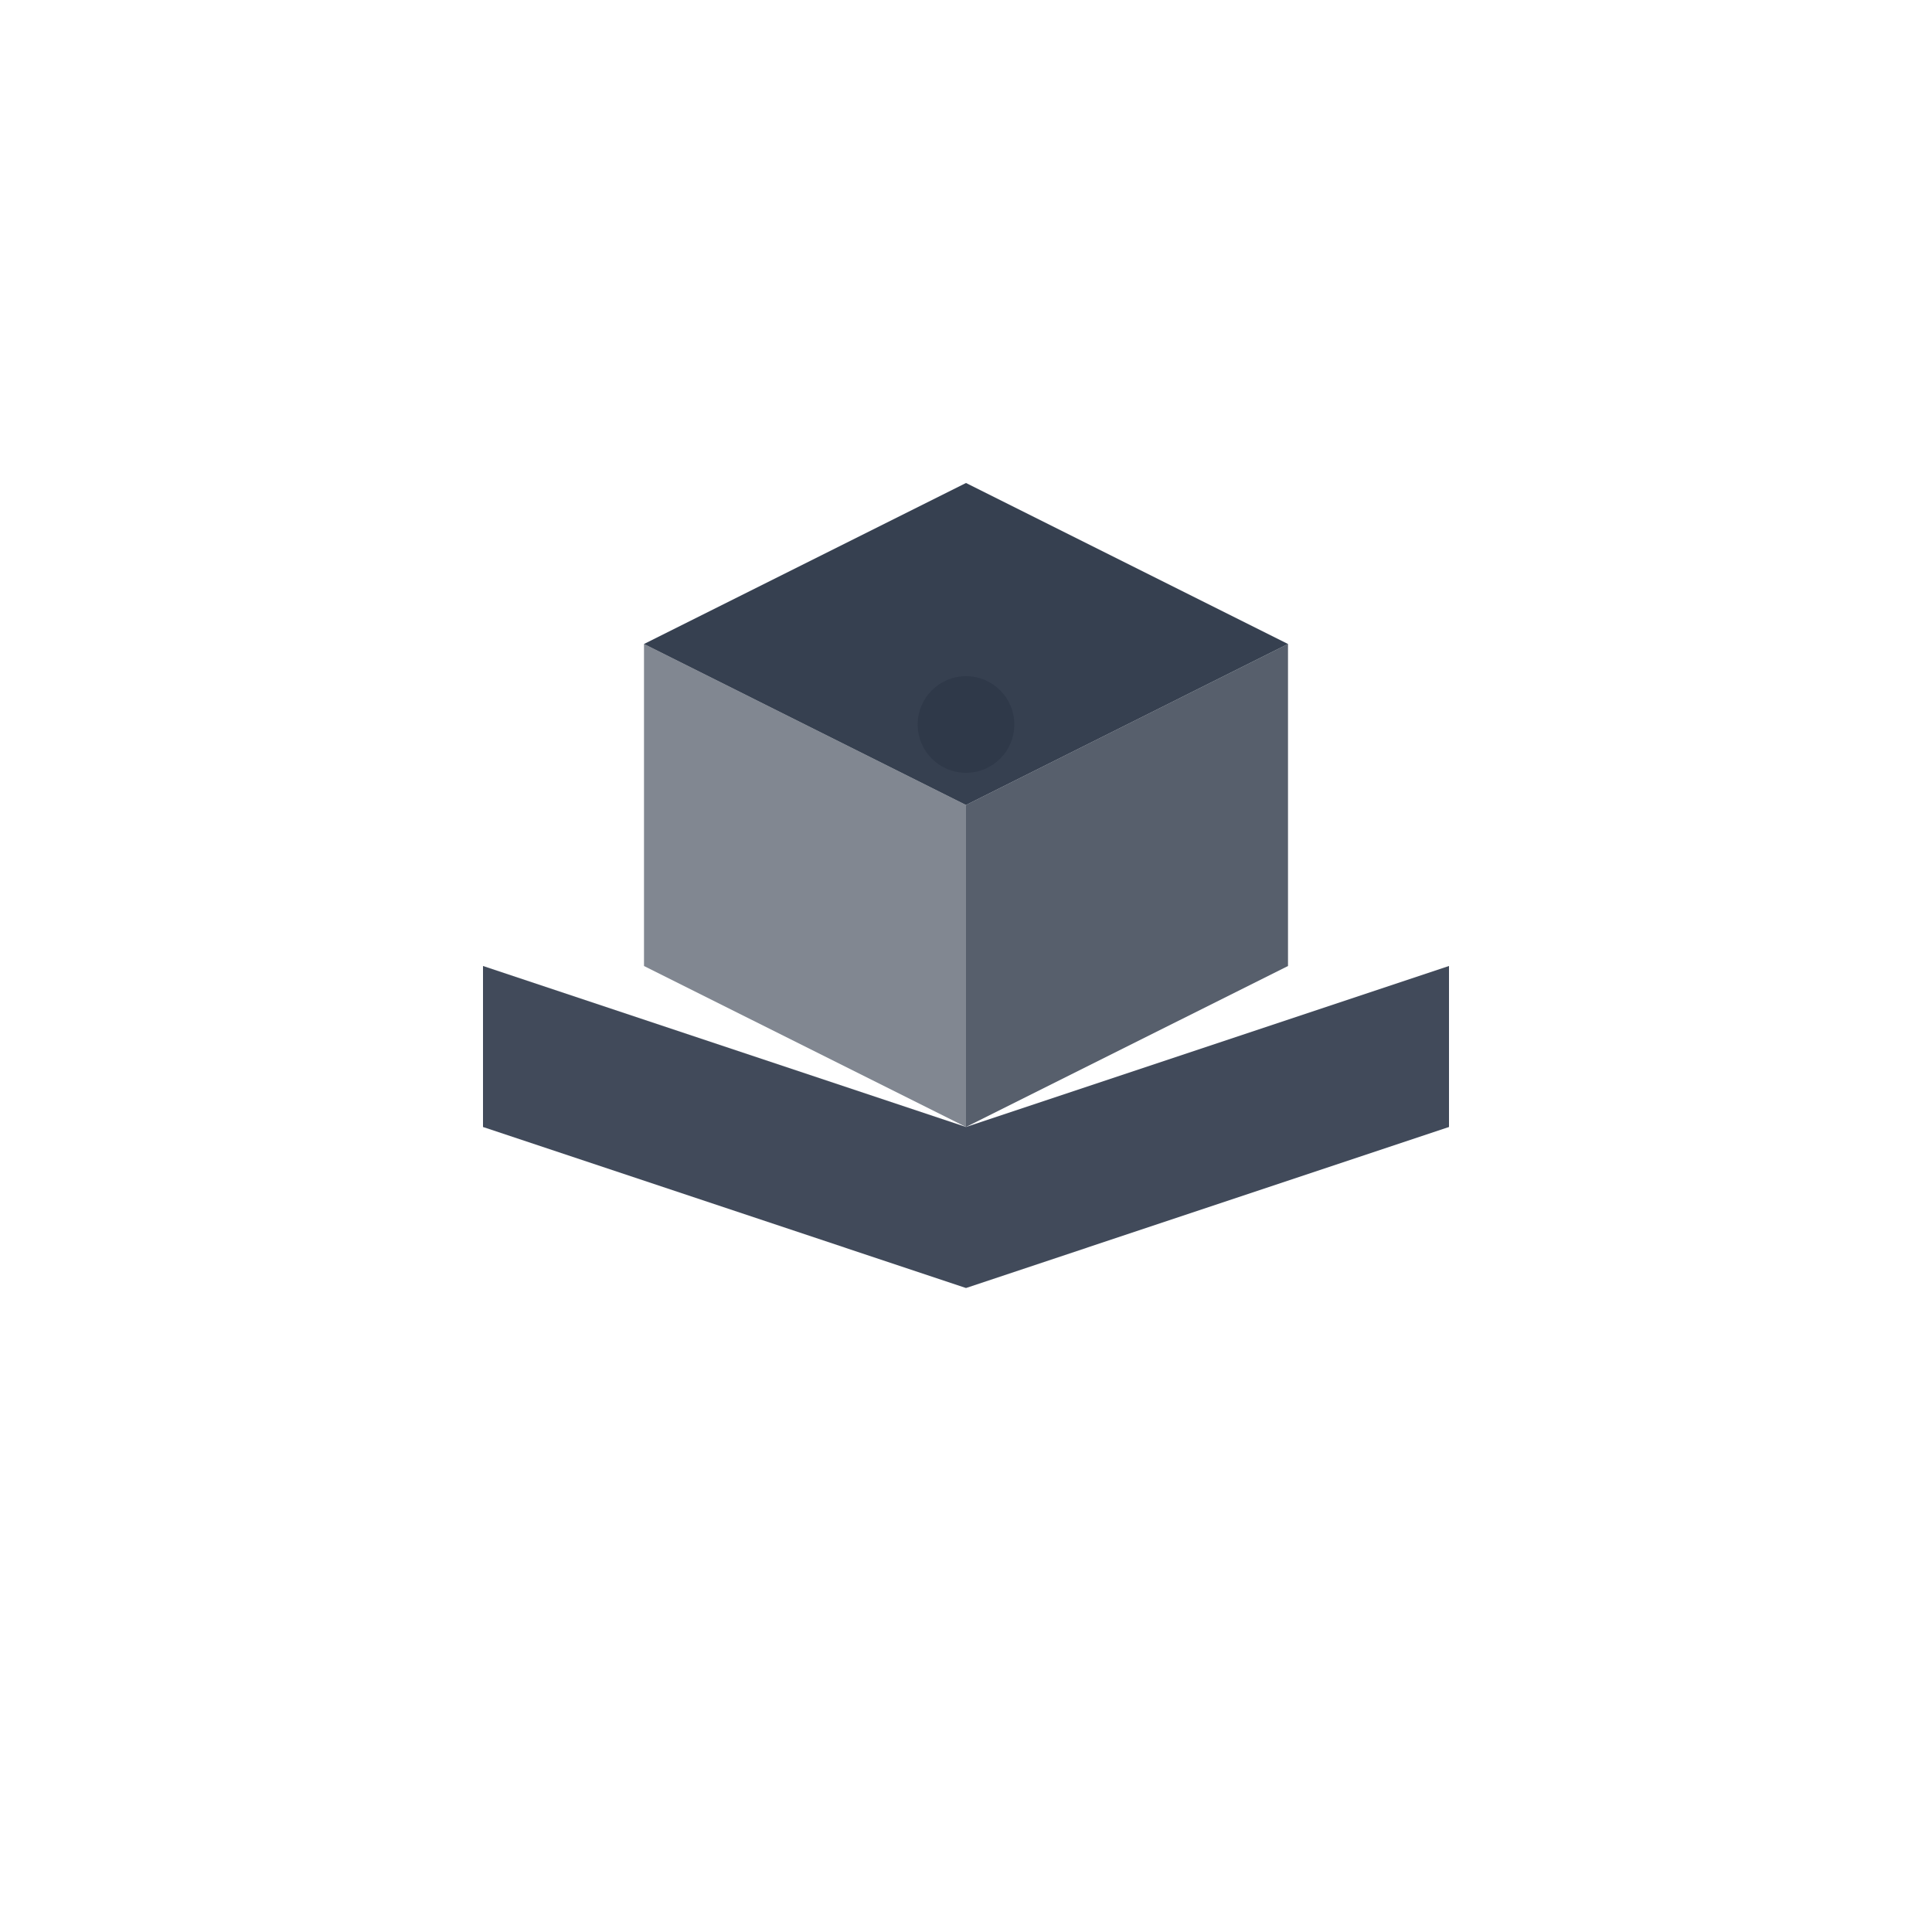 <svg width="32" height="32" viewBox="0 0 48 48" fill="none" xmlns="http://www.w3.org/2000/svg">
  <!-- Isometric hat top -->
  <polygon points="24,12 32,16 24,20 16,16" fill="#2d3748" opacity="0.95"/>
  
  <!-- Left side -->
  <polygon points="16,16 24,20 24,28 16,24" fill="#2d3748" opacity="0.6"/>
  
  <!-- Right side -->
  <polygon points="24,20 32,16 32,24 24,28" fill="#2d3748" opacity="0.8"/>
  
  <!-- Brim -->
  <polygon points="12,24 24,28 36,24 36,28 24,32 12,28" fill="#2d3748" opacity="0.9"/>
  
  <!-- Tech detail -->
  <circle cx="24" cy="18" r="1.2" fill="rgba(45,55,72,0.8)"/>
</svg>